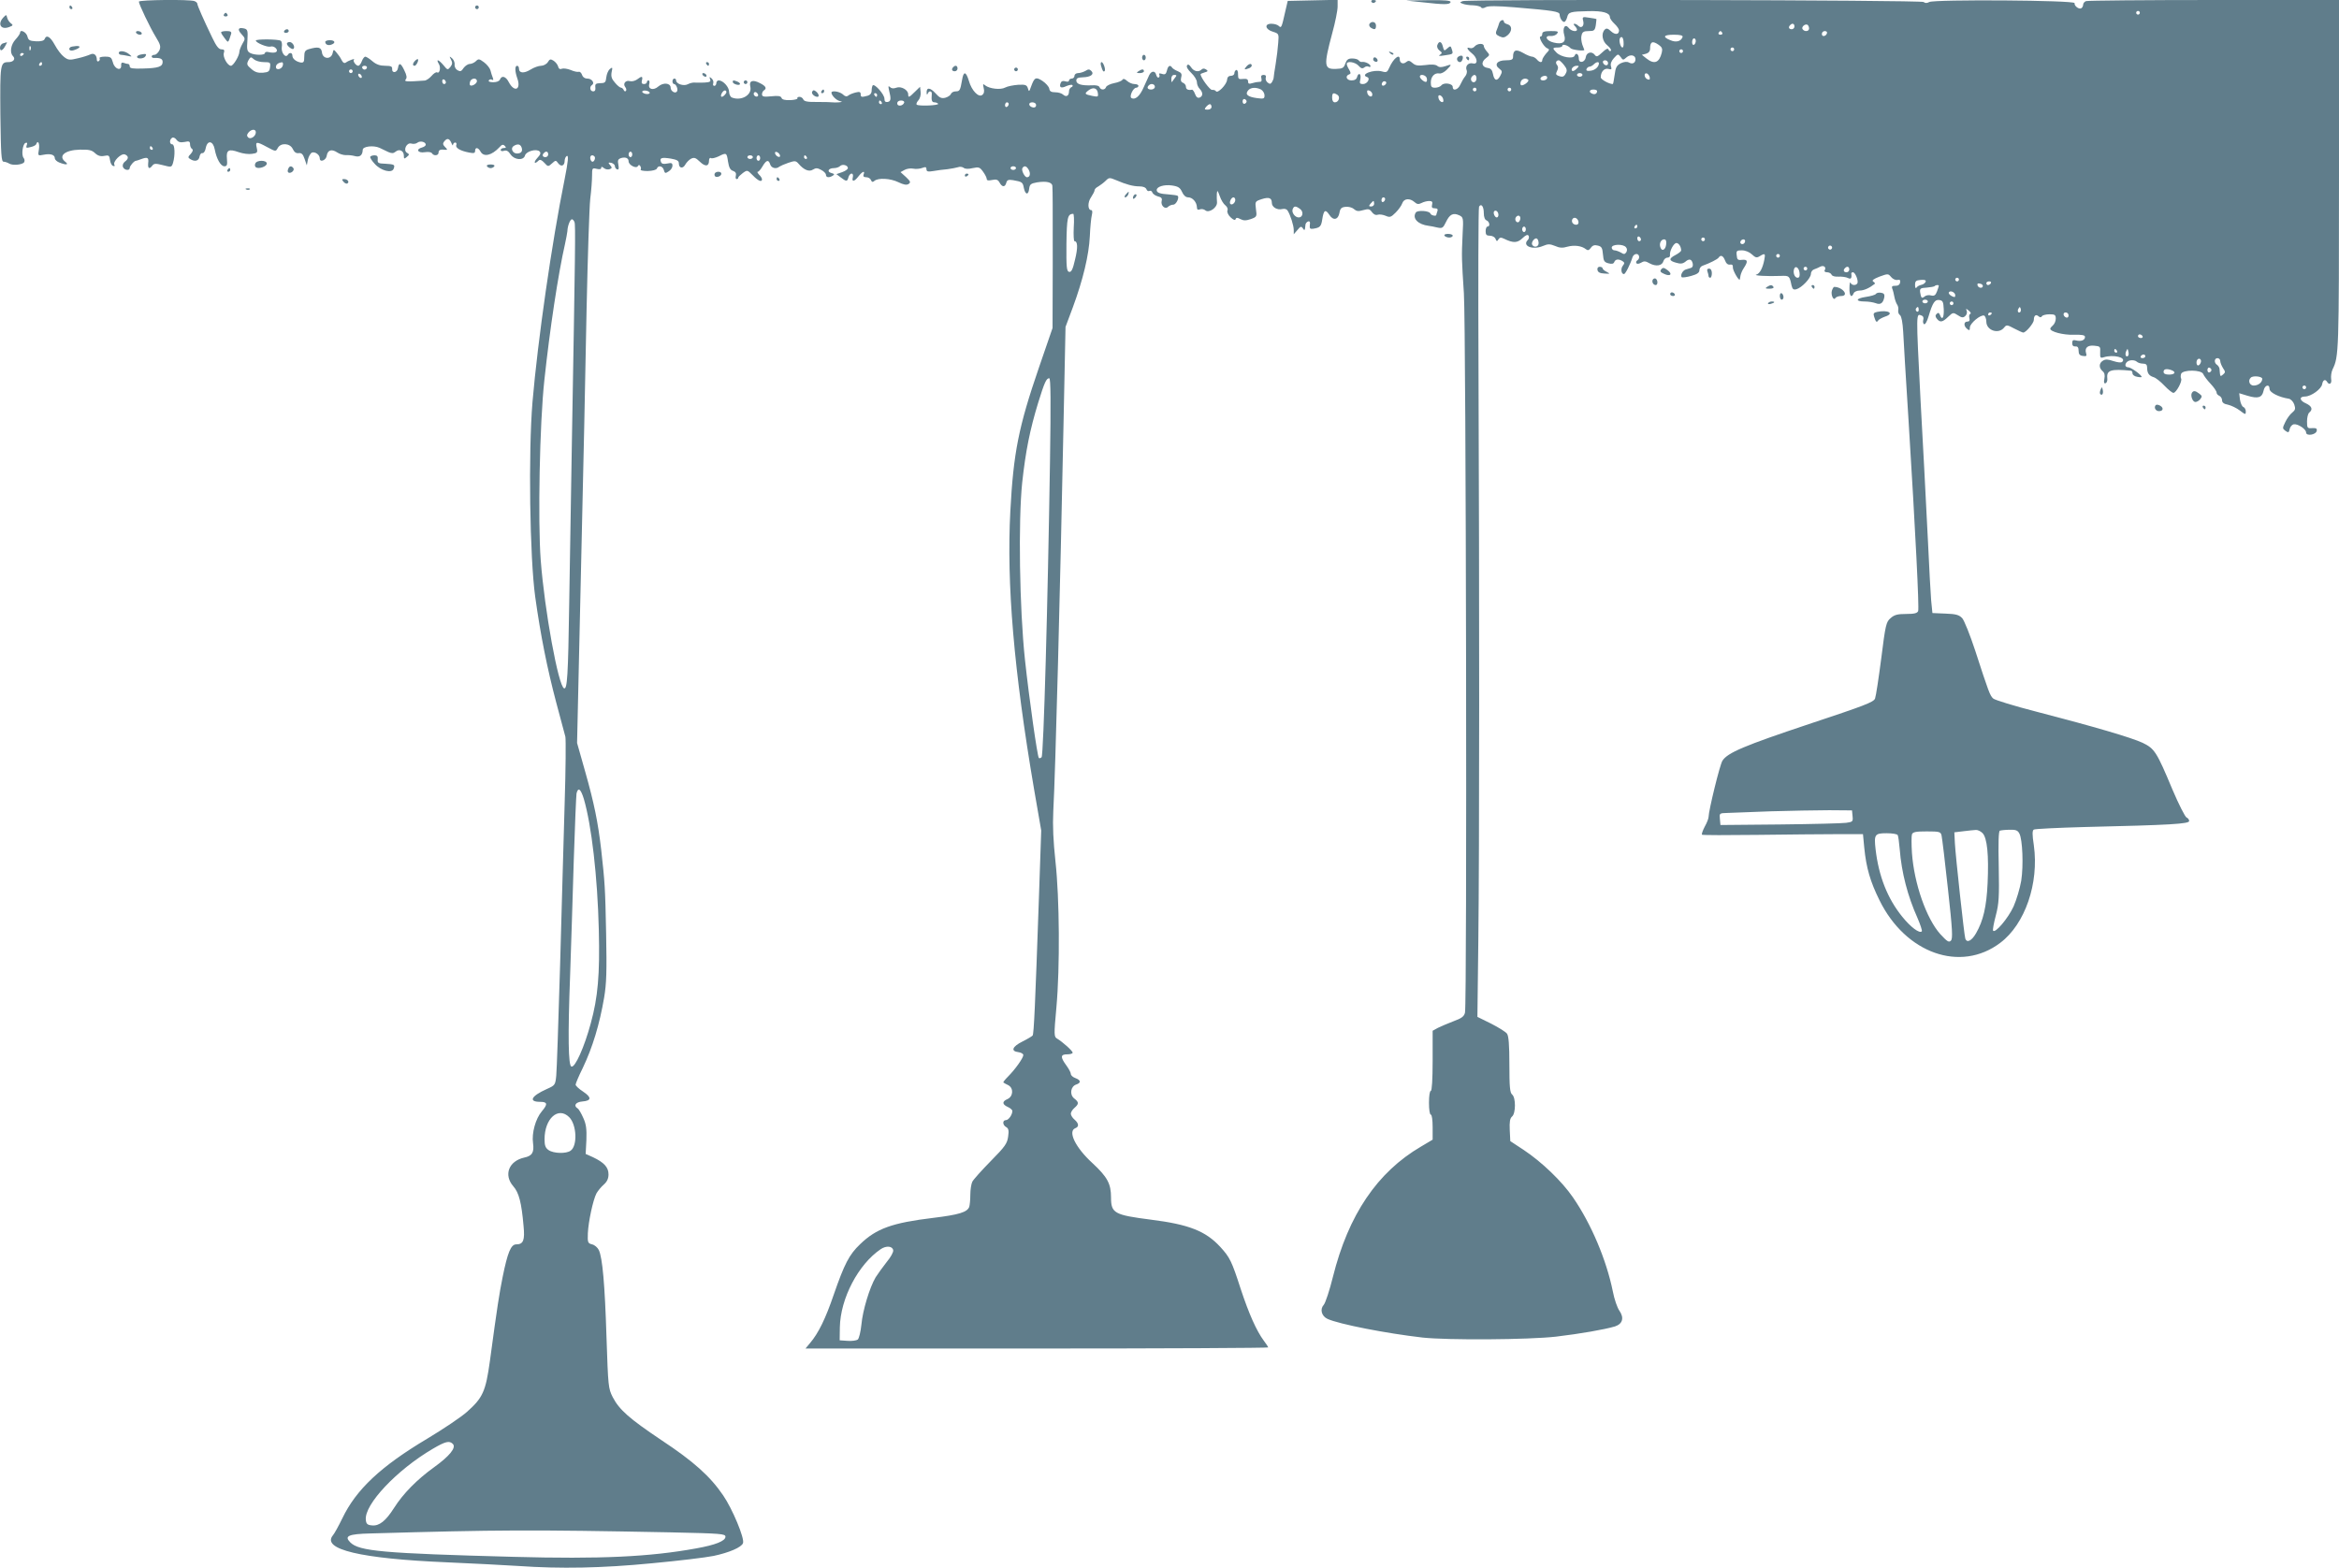 <?xml version="1.0" standalone="no"?>
<!DOCTYPE svg PUBLIC "-//W3C//DTD SVG 20010904//EN"
 "http://www.w3.org/TR/2001/REC-SVG-20010904/DTD/svg10.dtd">
<svg version="1.0" xmlns="http://www.w3.org/2000/svg"
 width="1280pt" height="858pt" viewBox="0 0 1280 858"
 preserveAspectRatio="xMidYMid meet">
<g transform="translate(0,858) scale(0.1,-0.1)"
fill="#607d8b" stroke="none">
<path d="M760 8571 c0 -14 61 -142 93 -194 25 -41 28 -52 19 -73 -7 -13 -18
-24 -27 -24 -8 0 -15 -4 -15 -9 0 -5 6 -9 13 -8 35 1 47 -5 47 -22 0 -26 -24
-34 -107 -36 -56 -2 -73 1 -73 11 0 8 -4 14 -9 14 -5 0 -16 3 -24 6 -10 4 -15
-1 -14 -13 3 -34 -36 -22 -45 15 -8 28 -12 32 -44 32 -19 0 -33 -4 -29 -9 3
-5 1 -12 -5 -16 -5 -3 -10 0 -10 7 0 27 -16 40 -36 30 -11 -5 -41 -15 -68 -21
-44 -11 -53 -10 -75 7 -15 11 -37 40 -51 66 -25 46 -46 58 -56 32 -4 -9 -19
-13 -47 -12 -35 2 -42 6 -47 27 -6 23 -40 41 -40 20 0 -5 -11 -22 -25 -37 -26
-28 -33 -72 -14 -91 16 -16 2 -33 -25 -33 -45 0 -46 -12 -44 -286 3 -222 5
-259 18 -259 8 0 22 -5 30 -10 19 -12 72 -7 82 7 4 7 3 17 -3 24 -13 16 -5 77
11 82 9 3 11 -1 6 -13 -5 -15 -2 -16 21 -10 16 3 30 11 31 16 9 25 20 5 15
-28 -6 -36 -6 -36 25 -30 38 8 62 0 62 -19 0 -8 12 -19 26 -24 36 -14 52 -12
32 4 -42 32 -3 65 79 67 49 1 65 -2 83 -19 16 -15 31 -19 51 -15 24 5 28 2 31
-23 2 -15 9 -30 17 -32 8 -3 11 0 7 6 -10 17 36 64 57 57 22 -9 22 -24 0 -40
-9 -7 -14 -19 -10 -29 7 -18 37 -22 37 -5 0 11 24 39 34 39 2 0 15 4 28 9 35
13 43 9 39 -21 -3 -31 6 -36 23 -14 9 12 19 12 58 2 46 -12 47 -12 55 13 12
41 10 101 -4 101 -16 0 -17 26 -1 36 6 4 17 -1 24 -11 10 -13 21 -16 44 -12
25 6 30 3 30 -13 0 -10 5 -22 11 -25 7 -5 4 -14 -7 -27 -16 -16 -16 -21 -4
-28 26 -17 48 -11 52 13 2 12 9 21 16 19 7 -1 15 11 18 28 9 45 40 40 49 -7
10 -53 33 -93 53 -93 14 0 17 7 14 40 -5 49 9 57 65 37 23 -8 55 -12 72 -9 29
4 32 7 26 33 -8 35 -2 36 57 4 47 -25 47 -25 58 -5 16 30 67 27 82 -5 8 -17
18 -25 32 -23 16 2 24 -5 33 -32 l12 -35 6 32 c4 17 14 34 22 38 18 6 43 -12
43 -32 0 -24 35 -10 38 15 5 31 27 38 57 18 13 -9 34 -15 47 -15 13 1 35 -1
49 -5 28 -8 43 4 44 34 0 19 59 26 92 11 13 -6 34 -16 48 -23 19 -8 28 -8 40
2 20 17 45 5 45 -21 0 -19 2 -20 16 -8 15 12 15 15 1 23 -23 14 -1 59 25 50
10 -3 25 -1 32 5 15 12 46 5 46 -11 0 -5 -9 -12 -20 -15 -36 -9 -24 -32 14
-26 19 3 36 1 40 -6 10 -16 36 -13 36 4 0 15 11 19 39 15 10 -1 10 3 -3 15
-13 13 -14 20 -5 31 16 20 28 17 39 -8 5 -13 9 -17 9 -10 1 6 6 12 12 12 6 0
9 -6 6 -14 -6 -15 22 -32 71 -41 25 -5 32 -3 32 9 0 22 17 20 30 -4 17 -31 61
-21 103 24 13 15 20 17 29 8 9 -9 8 -12 -5 -12 -9 0 -17 -5 -17 -11 0 -6 8 -8
19 -4 13 4 23 -2 35 -20 21 -31 71 -35 79 -6 6 23 63 39 80 22 8 -8 4 -18 -13
-36 -22 -24 -16 -37 7 -14 8 8 17 4 32 -12 20 -22 21 -22 42 -3 20 18 21 18
34 0 16 -21 35 -13 35 14 0 10 5 22 11 26 12 7 8 -30 -11 -126 -70 -345 -147
-882 -176 -1220 -23 -278 -15 -850 15 -1067 29 -208 65 -389 115 -578 24 -88
46 -172 50 -187 3 -15 2 -179 -4 -365 -5 -186 -17 -585 -25 -888 -9 -302 -18
-574 -21 -602 -5 -51 -7 -53 -52 -73 -85 -38 -102 -70 -36 -70 40 0 43 -12 9
-52 -34 -40 -56 -119 -48 -174 7 -51 -5 -70 -48 -79 -85 -19 -114 -95 -60
-157 31 -35 45 -90 56 -216 8 -80 -1 -102 -40 -102 -29 0 -47 -44 -74 -177
-19 -95 -29 -157 -70 -461 -23 -167 -39 -202 -126 -279 -30 -27 -128 -93 -218
-147 -253 -151 -388 -277 -464 -436 -20 -41 -43 -83 -51 -92 -64 -77 151 -128
623 -148 137 -6 314 -15 391 -20 231 -16 458 -12 734 15 140 13 291 31 335 40
85 18 153 47 161 70 10 25 -58 188 -109 262 -71 104 -161 185 -338 302 -176
118 -230 166 -266 235 -24 48 -25 58 -34 328 -9 289 -22 435 -42 477 -7 14
-23 28 -37 31 -23 6 -25 10 -23 61 3 64 28 181 47 218 8 14 26 36 40 48 18 16
26 33 26 56 0 39 -24 65 -85 94 l-40 18 4 76 c2 60 -1 86 -17 121 -11 25 -25
49 -31 52 -24 15 -11 35 26 38 50 4 52 22 4 54 -23 15 -41 32 -41 38 0 6 17
47 39 91 54 113 92 239 117 385 13 77 15 143 11 350 -5 254 -7 279 -27 460
-18 154 -39 255 -87 425 l-45 159 21 926 c12 509 26 1159 31 1445 6 286 15
559 20 606 6 47 10 105 10 128 0 41 1 43 25 37 16 -4 25 -2 25 5 0 8 4 8 15
-1 8 -7 22 -9 31 -6 14 5 14 9 3 22 -12 14 -11 16 6 13 11 -3 20 -11 20 -18 0
-8 6 -16 12 -18 9 -3 11 4 7 25 -5 25 -2 31 15 37 24 7 41 0 41 -18 0 -20 41
-41 50 -27 5 9 9 9 14 1 4 -6 5 -15 2 -19 -3 -5 15 -8 39 -8 26 1 47 6 50 14
7 19 32 14 38 -9 5 -18 8 -19 26 -7 12 7 21 21 21 31 0 15 -5 17 -29 12 -20
-4 -30 -2 -34 9 -9 22 4 26 54 18 34 -6 44 -12 44 -26 0 -27 22 -31 35 -7 6
11 20 26 31 32 18 9 26 6 49 -16 30 -29 50 -26 50 6 0 11 5 17 10 14 6 -4 24
1 42 9 43 22 45 21 52 -28 5 -33 13 -47 27 -51 14 -5 19 -13 16 -26 -3 -10 -1
-19 4 -19 5 0 9 3 9 8 0 4 12 15 25 25 25 18 25 17 55 -13 29 -30 50 -39 50
-21 0 5 -7 17 -16 25 -8 9 -12 16 -7 16 5 0 17 14 26 30 21 35 33 38 42 10 6
-20 33 -27 50 -12 6 4 28 14 49 21 36 12 41 12 56 -5 29 -34 58 -46 79 -32 16
10 25 9 45 -2 14 -7 26 -19 26 -27 0 -15 18 -17 38 -4 10 6 8 10 -8 14 -27 7
-17 27 14 27 12 0 27 5 33 11 13 13 43 5 43 -11 0 -6 -14 -16 -31 -22 l-32
-11 24 -18 c31 -24 36 -23 42 1 3 11 11 20 17 20 7 0 10 -8 7 -20 -7 -27 8
-25 31 5 22 28 37 33 28 10 -4 -10 1 -15 15 -15 11 0 22 -7 25 -15 5 -12 10
-13 19 -5 21 18 88 14 131 -7 29 -14 45 -17 56 -10 13 9 11 14 -14 38 l-30 27
22 12 c12 7 34 10 48 7 14 -3 36 -1 49 4 18 7 23 5 23 -7 0 -13 8 -15 38 -10
20 4 55 8 77 10 22 3 48 8 58 11 9 4 23 2 30 -3 8 -7 26 -8 50 -2 34 7 39 5
57 -20 11 -15 20 -33 20 -40 0 -8 10 -9 29 -5 24 5 32 2 41 -14 14 -26 30 -27
37 -1 4 15 11 18 37 14 50 -9 53 -11 59 -43 8 -38 25 -40 29 -4 3 24 9 29 43
35 51 8 83 1 84 -20 2 -39 2 -85 2 -422 l-1 -355 -75 -218 c-111 -323 -139
-465 -156 -784 -21 -398 19 -871 130 -1523 l39 -225 -13 -380 c-20 -573 -27
-733 -34 -742 -3 -4 -28 -19 -56 -33 -56 -28 -65 -53 -22 -58 15 -2 27 -9 27
-16 0 -16 -45 -79 -84 -118 -16 -16 -27 -30 -25 -32 2 -2 14 -9 27 -15 30 -16
27 -62 -5 -76 -30 -13 -29 -29 2 -43 14 -6 25 -16 25 -22 0 -21 -21 -50 -35
-50 -20 0 -19 -27 1 -38 13 -7 16 -19 11 -52 -5 -38 -17 -55 -95 -134 -49 -50
-95 -101 -101 -113 -6 -12 -11 -44 -11 -72 0 -27 -3 -57 -6 -66 -11 -29 -57
-43 -197 -60 -224 -27 -311 -58 -400 -144 -60 -57 -86 -108 -144 -275 -45
-132 -84 -212 -130 -266 l-25 -30 1266 0 c696 0 1266 3 1266 6 0 3 -11 20 -24
37 -40 54 -81 146 -126 282 -50 155 -60 174 -112 231 -80 87 -172 123 -378
149 -202 26 -220 35 -220 122 0 75 -20 112 -102 188 -94 86 -136 175 -93 191
21 8 19 26 -5 47 -11 9 -20 24 -20 32 0 8 9 23 20 32 25 22 25 31 -2 52 -26
21 -19 66 12 76 27 9 25 24 -5 35 -14 5 -25 15 -25 23 0 7 -11 28 -25 47 -33
45 -32 60 5 60 17 0 30 4 30 9 0 10 -55 59 -85 77 -17 10 -18 18 -4 170 20
222 17 599 -5 799 -12 112 -16 195 -12 275 12 215 38 1227 56 2118 l11 533 40
107 c56 152 88 286 93 389 2 48 7 100 11 116 4 16 3 27 -3 27 -20 0 -21 43 -1
71 10 15 19 32 19 38 0 6 9 15 21 21 11 7 29 20 40 31 18 18 21 18 57 3 56
-24 93 -34 128 -34 20 0 34 -6 38 -16 3 -8 10 -12 16 -9 6 3 13 0 16 -8 3 -9
17 -18 31 -22 19 -4 24 -11 20 -25 -6 -25 19 -48 35 -32 7 7 20 12 29 12 15 0
34 38 24 48 -2 3 -25 6 -49 8 -48 3 -66 9 -66 24 0 19 42 31 83 25 35 -5 45
-12 56 -36 8 -18 20 -29 33 -29 24 0 47 -26 48 -54 0 -13 5 -16 16 -12 9 4 23
1 30 -5 20 -17 66 15 64 44 -1 12 -2 33 -1 47 2 21 4 20 16 -13 7 -21 21 -44
31 -51 10 -8 15 -20 11 -28 -3 -9 4 -25 18 -38 15 -14 24 -17 27 -9 3 9 9 9
26 0 18 -9 30 -9 57 0 33 12 34 14 28 55 -5 41 -5 42 31 54 40 13 56 7 56 -20
0 -24 30 -41 57 -34 12 3 24 0 29 -8 15 -23 34 -82 34 -107 l0 -23 20 23 c17
21 21 22 30 9 9 -14 11 -13 14 19 0 8 7 16 14 19 9 3 13 -3 10 -19 -2 -19 1
-23 17 -21 39 6 45 12 51 52 8 51 17 57 39 24 21 -33 48 -27 55 11 4 24 11 31
33 33 16 2 36 -3 46 -12 14 -12 24 -14 51 -6 29 8 35 7 48 -11 9 -12 20 -18
32 -14 10 3 29 0 43 -6 23 -10 29 -8 55 18 16 16 32 39 36 51 9 26 41 29 67 6
13 -12 22 -13 38 -5 11 6 30 11 42 11 16 0 20 -5 16 -20 -4 -15 0 -20 15 -20
14 0 18 -5 14 -16 -3 -9 -6 -18 -6 -20 0 -9 -29 -3 -32 7 -5 16 -71 20 -80 6
-21 -32 12 -66 71 -73 9 -1 30 -5 46 -9 28 -6 32 -3 48 30 20 42 39 52 72 37
23 -11 24 -14 19 -104 -6 -124 -5 -138 7 -323 12 -187 18 -3895 6 -3937 -5
-21 -19 -31 -63 -47 -31 -12 -69 -28 -85 -36 l-29 -16 0 -164 c0 -103 -4 -165
-10 -165 -6 0 -10 -28 -10 -65 0 -37 4 -65 10 -65 6 0 10 -30 10 -69 l0 -68
-64 -38 c-239 -140 -397 -373 -482 -714 -18 -73 -41 -142 -50 -152 -22 -24
-12 -62 21 -77 64 -29 320 -79 520 -102 139 -15 579 -12 730 5 134 16 266 39
323 56 42 14 51 47 24 86 -11 15 -28 63 -36 106 -35 172 -118 369 -218 514
-61 89 -172 195 -270 260 l-73 48 -3 61 c-2 45 1 64 13 74 20 17 21 103 0 120
-12 10 -15 42 -15 164 0 107 -4 157 -13 169 -7 10 -46 34 -87 55 l-75 37 5
415 c6 498 6 1902 1 3121 -2 488 -1 891 3 898 12 20 26 1 26 -35 0 -22 6 -37
15 -40 17 -7 21 -34 5 -34 -5 0 -10 -11 -10 -25 0 -20 5 -25 24 -25 13 0 27
-8 30 -17 6 -15 9 -15 16 -3 7 11 14 12 32 3 49 -24 72 -23 99 3 19 18 29 22
34 14 4 -6 2 -17 -4 -23 -33 -33 26 -57 83 -33 28 12 38 11 66 0 24 -11 42
-12 68 -4 37 10 78 5 101 -14 10 -8 17 -6 27 8 9 13 20 17 38 12 21 -5 25 -13
28 -48 3 -36 7 -43 30 -49 19 -5 28 -3 32 7 6 16 24 18 45 5 12 -8 12 -12 2
-25 -13 -16 -9 -46 6 -46 8 0 35 54 47 93 3 9 12 17 21 17 17 0 21 -25 5 -35
-6 -4 -8 -10 -5 -15 4 -6 14 -4 25 2 16 10 25 10 47 -3 35 -19 69 -14 76 12 3
10 12 19 22 19 9 0 15 6 14 13 -4 21 20 67 35 67 13 0 26 -20 26 -41 0 -4 -13
-15 -30 -24 -39 -20 -38 -32 3 -43 23 -7 36 -5 48 4 22 20 36 17 42 -7 3 -12
0 -22 -9 -25 -8 -2 -21 -6 -29 -9 -17 -5 -31 -32 -22 -42 4 -3 27 0 52 7 33 9
45 18 45 32 0 10 8 21 18 24 37 13 81 35 87 44 11 17 25 11 35 -15 6 -17 16
-25 27 -23 13 2 17 -3 16 -16 -1 -16 35 -78 38 -65 0 2 2 12 4 22 2 10 10 29
19 42 23 35 20 46 -11 43 -23 -3 -27 1 -29 25 -3 24 0 27 28 27 19 0 41 -9 55
-22 20 -19 27 -20 43 -10 29 18 32 15 25 -20 -9 -46 -25 -76 -44 -81 -19 -5
62 -10 132 -7 49 2 50 1 61 -52 5 -20 10 -25 26 -21 30 8 80 61 80 84 0 11 8
22 18 25 9 3 25 10 34 15 19 9 34 -4 23 -21 -3 -5 3 -10 13 -10 11 0 22 -6 25
-13 3 -8 18 -12 38 -11 18 1 41 -2 51 -7 17 -9 23 -2 19 24 0 4 4 7 9 7 13 0
32 -48 24 -61 -8 -13 -32 -11 -37 4 -3 6 -6 -7 -6 -30 -1 -42 11 -57 23 -28 3
8 18 15 33 15 24 0 54 14 83 37 2 2 -2 8 -9 12 -9 6 1 14 34 27 47 17 48 17
64 -2 9 -11 24 -18 34 -16 14 3 18 -1 15 -15 -2 -11 -12 -18 -26 -17 -17 0
-21 -3 -17 -15 4 -9 9 -29 12 -46 3 -16 10 -35 15 -42 5 -7 8 -20 6 -30 -2
-10 2 -23 10 -28 8 -7 14 -40 17 -90 2 -44 15 -260 29 -480 39 -628 59 -1032
53 -1049 -5 -12 -21 -16 -66 -16 -48 0 -65 -5 -85 -23 -24 -20 -28 -36 -51
-220 -14 -108 -29 -207 -34 -220 -8 -20 -59 -39 -363 -140 -350 -117 -444
-156 -472 -200 -14 -20 -76 -275 -76 -308 0 -8 -9 -32 -21 -53 -11 -21 -18
-41 -15 -44 3 -3 140 -3 303 -1 164 2 361 4 438 4 l140 0 7 -74 c11 -111 33
-186 83 -287 143 -292 444 -398 661 -234 136 102 213 326 184 534 -9 59 -9 81
0 86 6 4 132 10 278 14 471 11 572 17 572 33 0 7 -6 16 -14 19 -8 3 -43 72
-77 152 -87 208 -98 225 -164 257 -63 29 -260 87 -580 170 -121 31 -228 64
-237 72 -18 16 -25 35 -99 263 -28 85 -60 165 -71 177 -17 18 -34 23 -92 25
l-71 3 -7 70 c-3 39 -11 180 -17 315 -7 135 -16 319 -21 410 -5 91 -14 257
-20 370 -25 490 -25 475 6 463 9 -3 12 -12 9 -23 -3 -10 -1 -21 4 -24 6 -4 17
15 25 43 22 74 34 93 59 89 19 -3 22 -10 24 -50 2 -47 -9 -64 -21 -31 -5 12
-10 13 -18 5 -8 -8 -8 -15 2 -27 17 -21 30 -19 61 11 26 25 28 25 53 9 21 -14
29 -15 40 -5 8 6 12 19 9 28 -6 15 -5 15 11 2 10 -8 14 -16 8 -18 -5 -1 -8
-12 -5 -22 4 -14 0 -20 -11 -20 -20 0 -21 -24 -1 -40 12 -10 15 -9 15 8 0 22
58 71 78 65 6 -3 12 -18 12 -33 0 -49 68 -71 98 -32 12 15 16 15 55 -6 23 -12
45 -22 49 -22 15 0 58 52 58 69 0 24 11 33 26 20 8 -7 14 -7 19 1 3 5 22 10
41 10 29 0 34 -3 34 -24 0 -13 -7 -29 -15 -36 -8 -7 -15 -15 -15 -19 0 -16 70
-35 128 -33 47 1 62 -2 62 -12 0 -18 -22 -26 -49 -19 -16 4 -21 1 -21 -15 0
-13 6 -19 18 -18 12 1 17 -6 17 -24 0 -18 6 -26 24 -28 18 -3 22 0 17 15 -9
29 8 45 45 41 32 -3 34 -5 32 -36 -1 -30 1 -33 20 -27 52 16 125 -1 101 -25
-6 -6 -23 -4 -49 4 -29 10 -43 11 -57 2 -22 -13 -23 -39 -2 -57 11 -9 14 -22
10 -42 -4 -20 -2 -27 7 -24 6 2 11 14 9 27 -5 45 21 52 131 41 4 -1 7 -7 7
-15 0 -7 11 -16 25 -18 14 -3 25 -3 25 -1 0 11 -57 52 -73 53 -27 0 -17 34 12
38 13 2 28 -1 34 -7 6 -6 21 -11 34 -11 17 0 23 -6 23 -22 0 -30 10 -44 35
-52 12 -3 38 -24 59 -46 21 -22 43 -40 50 -40 15 0 50 65 42 78 -3 6 -3 17 0
26 9 24 112 23 121 -1 4 -10 22 -34 40 -53 18 -19 33 -41 33 -48 0 -7 7 -15
15 -18 8 -4 15 -14 15 -24 0 -13 10 -21 33 -25 17 -4 47 -18 65 -32 30 -23 32
-23 32 -5 0 11 -6 22 -14 25 -7 3 -15 21 -18 40 l-4 35 46 -14 c57 -17 79 -10
87 27 6 32 33 40 33 10 0 -19 52 -45 105 -53 11 -2 24 -15 30 -31 8 -24 6 -31
-11 -45 -12 -9 -29 -33 -38 -52 -16 -33 -16 -35 1 -48 16 -11 19 -10 23 10 3
13 13 24 22 26 22 4 68 -26 68 -45 0 -21 54 -13 58 9 3 13 -3 16 -25 15 -26
-2 -28 1 -28 36 0 21 5 43 12 49 21 17 15 35 -17 50 -36 15 -40 38 -6 38 33 0
90 41 94 68 4 23 17 29 27 12 12 -20 27 -9 22 16 -2 15 1 38 8 53 34 69 35 94
35 1059 l0 962 -684 0 c-376 0 -691 -3 -700 -6 -9 -3 -16 -12 -16 -19 0 -8 -5
-17 -10 -20 -13 -8 -40 13 -37 28 3 16 -767 21 -795 6 -13 -7 -23 -7 -31 0
-14 11 -2492 16 -2522 5 -18 -7 -18 -8 1 -15 10 -4 36 -8 56 -8 20 -1 40 -6
43 -11 4 -7 13 -6 26 1 14 7 60 7 157 -1 216 -18 247 -23 247 -40 1 -19 14
-40 25 -40 5 0 12 11 16 25 7 29 16 32 116 34 79 2 118 -9 118 -33 0 -7 11
-23 25 -36 14 -13 25 -29 25 -36 0 -24 -21 -26 -44 -5 -17 16 -25 18 -34 9
-21 -21 -14 -65 15 -87 14 -12 23 -25 18 -29 -4 -4 -10 -1 -12 6 -4 10 -14 5
-35 -15 -26 -24 -31 -26 -41 -13 -16 21 -45 14 -49 -13 -4 -29 -38 -36 -38 -8
0 25 -16 36 -23 16 -8 -19 -74 -8 -99 17 -24 24 -23 28 7 28 14 0 25 4 25 10
0 11 31 2 45 -14 8 -9 75 -17 75 -9 0 1 -5 14 -11 29 -5 16 -8 39 -4 51 4 18
12 23 39 23 30 0 34 3 39 33 2 17 4 32 3 33 0 1 -18 4 -39 7 -37 6 -39 5 -33
-18 7 -27 -10 -43 -27 -26 -6 6 -15 11 -21 11 -6 0 -5 -5 2 -12 7 -7 12 -16
12 -20 0 -15 -33 -8 -46 10 -19 24 -35 -1 -24 -39 12 -39 -8 -54 -57 -42 -41
9 -55 40 -16 36 11 -1 27 4 33 12 11 13 6 15 -34 15 -34 0 -46 -4 -46 -15 0
-8 -4 -15 -9 -15 -15 0 17 -57 36 -64 14 -6 13 -9 -6 -29 -11 -13 -21 -29 -21
-35 0 -17 -15 -15 -30 3 -7 8 -19 15 -26 15 -7 0 -30 9 -50 21 -39 22 -54 15
-54 -23 0 -14 -9 -18 -40 -18 -47 0 -65 -24 -35 -46 16 -12 17 -17 5 -39 -17
-32 -33 -27 -40 11 -4 21 -12 30 -28 32 -34 5 -39 31 -11 53 22 17 23 18 6 37
-9 10 -17 24 -17 30 0 17 -35 15 -50 -2 -6 -8 -18 -12 -26 -9 -22 8 -16 -7 11
-29 31 -24 35 -63 5 -55 -24 6 -43 -14 -34 -37 4 -9 0 -24 -8 -34 -8 -9 -19
-29 -26 -44 -12 -29 -42 -39 -42 -14 0 19 -47 26 -61 10 -6 -8 -22 -14 -35
-14 -20 0 -24 5 -24 29 0 32 21 54 47 49 9 -2 27 7 40 20 30 30 29 33 -7 20
-22 -7 -34 -7 -44 1 -9 8 -32 10 -65 5 -42 -5 -55 -3 -71 11 -16 14 -23 15
-34 6 -17 -15 -36 -7 -36 15 0 33 -36 3 -58 -48 -10 -23 -15 -26 -39 -19 -46
13 -124 -17 -81 -31 19 -7 0 -38 -23 -38 -17 0 -20 4 -15 24 3 14 2 27 -3 30
-5 3 -11 -3 -14 -14 -3 -14 -14 -20 -31 -20 -27 0 -37 24 -13 33 10 3 10 9 0
26 -7 11 -13 25 -13 31 0 18 46 11 65 -10 13 -15 21 -17 31 -9 7 6 18 8 24 4
5 -3 10 -2 10 3 0 11 -30 26 -47 23 -6 -1 -14 3 -18 9 -3 5 -19 10 -35 10 -22
0 -30 -6 -38 -28 -8 -24 -15 -28 -50 -29 -67 -3 -69 17 -22 193 17 61 30 127
30 148 l0 37 -137 -3 -136 -3 -14 -60 c-19 -85 -21 -91 -35 -77 -7 7 -25 12
-41 12 -40 0 -33 -32 10 -44 31 -10 32 -11 28 -60 -2 -28 -8 -80 -14 -116 -6
-36 -11 -69 -11 -75 0 -5 -4 -16 -9 -24 -8 -12 -12 -12 -25 -2 -8 7 -12 19 -9
27 3 9 -1 14 -12 14 -12 0 -16 -6 -12 -19 3 -14 0 -20 -12 -19 -9 0 -26 -3
-38 -7 -18 -6 -23 -3 -23 9 0 12 -7 16 -27 14 -25 -3 -28 0 -28 25 1 15 -4 26
-10 24 -5 -2 -10 -10 -10 -18 0 -8 -9 -14 -19 -14 -13 0 -20 -8 -21 -22 -2
-26 -52 -77 -61 -62 -3 5 -12 8 -21 7 -11 -2 -63 68 -63 86 0 2 10 6 23 10 18
5 19 8 7 16 -9 6 -18 6 -24 0 -17 -17 -43 -11 -58 12 -10 15 -17 18 -22 10 -5
-8 5 -24 23 -41 17 -16 31 -39 31 -51 0 -12 7 -28 15 -36 19 -20 19 -40 0 -48
-11 -4 -19 3 -25 19 -5 14 -13 25 -17 24 -21 -4 -33 2 -33 16 0 9 -7 18 -16
22 -11 4 -14 13 -10 30 5 18 1 25 -18 33 -13 5 -27 14 -31 19 -11 18 -23 12
-29 -15 -5 -20 -11 -24 -28 -18 -13 4 -18 2 -14 -4 3 -6 2 -13 -3 -16 -5 -3
-11 4 -14 15 -6 23 -26 22 -38 -2 -4 -8 -17 -38 -30 -66 -21 -49 -47 -72 -68
-59 -12 8 10 56 27 56 6 0 12 5 12 10 0 6 -10 10 -22 10 -12 0 -30 8 -40 17
-13 12 -21 14 -26 6 -4 -6 -24 -14 -45 -18 -21 -4 -41 -14 -44 -21 -6 -18 -29
-18 -36 -1 -3 8 -20 12 -43 10 -55 -2 -84 6 -84 26 0 13 9 17 36 18 43 1 64
17 46 35 -10 10 -17 10 -32 0 -11 -6 -29 -12 -40 -12 -11 0 -20 -7 -20 -15 0
-8 -7 -15 -15 -15 -8 0 -15 -5 -15 -11 0 -6 -9 -8 -20 -4 -14 4 -22 1 -26 -10
-9 -24 3 -30 32 -16 15 6 29 9 33 5 3 -4 0 -9 -6 -11 -7 -3 -13 -13 -13 -23 0
-25 -15 -33 -32 -18 -7 7 -26 13 -43 13 -22 0 -31 5 -33 20 -2 11 -19 30 -37
42 -37 24 -44 20 -63 -32 -10 -28 -11 -29 -17 -8 -6 18 -13 21 -53 19 -26 -2
-58 -8 -71 -15 -25 -14 -86 -7 -110 12 -12 10 -13 8 -8 -14 5 -18 2 -31 -7
-38 -20 -17 -59 23 -74 77 -16 52 -29 54 -37 5 -10 -58 -13 -63 -35 -63 -11 0
-23 -6 -26 -14 -3 -8 -17 -17 -31 -21 -21 -5 -32 0 -54 25 -29 32 -50 33 -48
2 0 -11 3 -12 6 -4 7 18 25 15 22 -5 -3 -33 1 -43 15 -43 8 0 17 -4 20 -8 5
-9 -103 -14 -117 -5 -4 3 -1 13 8 23 10 11 15 30 13 47 l-3 28 -28 -27 c-32
-32 -37 -34 -37 -14 0 24 -39 46 -65 36 -15 -6 -27 -4 -34 3 -10 9 -11 6 -6
-16 12 -48 11 -61 -7 -65 -13 -2 -18 3 -18 18 0 23 -53 83 -64 73 -3 -4 -6
-16 -6 -29 0 -14 -8 -24 -22 -28 -34 -9 -38 -8 -38 9 0 12 -7 14 -27 9 -16 -4
-34 -11 -41 -17 -9 -7 -18 -5 -30 7 -19 16 -62 22 -62 9 1 -16 26 -41 45 -46
17 -4 16 -5 -5 -7 -14 -1 -29 -1 -35 0 -5 1 -42 2 -82 2 -53 -1 -73 3 -77 14
-3 8 -13 14 -21 14 -9 0 -14 -4 -11 -8 2 -4 -15 -9 -39 -10 -29 -1 -45 3 -48
12 -4 11 -19 13 -56 9 -41 -4 -51 -2 -51 11 0 8 5 18 10 21 18 11 11 24 -21
40 -40 21 -61 13 -53 -19 11 -45 -48 -80 -100 -60 -9 3 -16 18 -16 31 0 27
-33 63 -57 63 -7 0 -13 -7 -13 -15 0 -8 -5 -15 -11 -15 -6 0 -9 6 -6 14 3 8
-1 20 -9 27 -12 10 -13 9 -8 -5 5 -13 -1 -16 -32 -18 -22 0 -46 -1 -54 0 -8 1
-25 -3 -36 -9 -23 -12 -64 2 -64 21 0 6 -4 10 -10 10 -5 0 -10 -7 -10 -15 0
-8 4 -15 9 -15 11 0 23 -29 16 -40 -9 -15 -35 1 -35 20 0 26 -40 30 -67 7 -27
-24 -58 -16 -50 13 3 11 1 20 -4 20 -5 0 -9 -4 -9 -10 0 -5 -7 -10 -16 -10
-11 0 -15 6 -11 20 6 24 -1 25 -27 5 -11 -8 -29 -12 -39 -9 -24 7 -40 -15 -25
-33 6 -8 7 -17 3 -21 -4 -4 -10 -1 -12 6 -3 6 -9 12 -14 12 -6 0 -21 12 -34
28 -18 20 -22 34 -18 57 6 27 5 29 -10 17 -9 -8 -17 -28 -19 -45 -3 -28 -7
-32 -33 -32 -25 -1 -29 -5 -27 -23 2 -15 -2 -22 -12 -22 -17 0 -22 25 -6 35
16 10 -1 35 -25 35 -15 0 -26 8 -30 21 -4 11 -12 18 -18 16 -7 -2 -26 2 -44
10 -18 7 -39 10 -48 7 -11 -5 -18 0 -21 13 -3 10 -14 24 -25 31 -16 10 -21 9
-31 -8 -7 -11 -24 -20 -37 -20 -13 0 -39 -9 -58 -21 -36 -22 -63 -20 -63 6 0
8 -4 15 -10 15 -13 0 -13 -29 1 -69 22 -62 -16 -79 -47 -20 -16 31 -38 38 -48
14 -3 -9 -18 -15 -36 -15 -19 0 -29 4 -25 10 4 6 11 7 17 4 8 -5 9 -1 5 10 -4
10 -10 28 -13 41 -3 12 -19 32 -35 44 -27 20 -31 20 -45 6 -8 -8 -24 -15 -33
-15 -10 0 -25 -10 -34 -22 -12 -19 -18 -21 -34 -12 -10 6 -17 20 -15 31 1 11
-5 26 -14 34 -16 13 -16 12 -6 -7 9 -17 8 -25 -3 -40 -15 -18 -16 -18 -38 9
-26 31 -43 37 -26 8 13 -19 5 -56 -9 -47 -5 3 -19 -6 -30 -19 -12 -14 -30 -26
-39 -26 -98 -7 -113 -6 -103 6 8 9 6 23 -7 49 -19 41 -30 46 -35 14 -4 -27
-34 -31 -32 -5 1 13 -6 17 -38 17 -28 0 -49 7 -70 25 -16 14 -34 25 -39 25 -5
0 -14 -11 -19 -25 -5 -14 -14 -25 -19 -25 -13 0 -32 26 -24 34 10 9 -29 -5
-44 -16 -8 -6 -16 -2 -24 14 -6 13 -19 31 -28 41 -15 18 -16 18 -21 -5 -9 -35
-54 -32 -58 5 -4 29 -20 33 -72 18 -20 -6 -25 -13 -25 -42 0 -28 -3 -33 -20
-31 -26 5 -45 21 -45 38 0 16 -16 19 -25 4 -13 -20 -37 12 -33 42 3 16 0 32
-6 35 -13 9 -136 10 -136 1 0 -12 63 -38 80 -33 21 7 47 -20 30 -30 -6 -4 -22
-4 -36 -1 -14 4 -24 2 -24 -4 0 -13 -56 -13 -81 0 -17 9 -19 19 -15 70 3 52 1
59 -17 64 -33 8 -40 -4 -16 -30 22 -24 22 -26 6 -53 -9 -16 -17 -36 -17 -44 0
-22 -33 -77 -46 -77 -19 0 -46 49 -39 70 5 15 2 20 -13 20 -15 0 -28 17 -50
63 -48 99 -82 177 -82 186 0 5 -7 12 -16 15 -25 10 -304 7 -304 -3z m10950
-61 c0 -5 -4 -10 -10 -10 -5 0 -10 5 -10 10 0 6 5 10 10 10 6 0 10 -4 10 -10z
m-1890 -75 c0 -8 -7 -15 -15 -15 -16 0 -20 12 -8 23 11 12 23 8 23 -8z m80
-11 c0 -17 -26 -19 -36 -3 -7 12 15 31 28 23 4 -3 8 -12 8 -20z m-475 -24 c3
-5 -1 -10 -10 -10 -9 0 -13 5 -10 10 3 6 8 10 10 10 2 0 7 -4 10 -10z m573 -2
c-6 -18 -28 -21 -28 -4 0 9 7 16 16 16 9 0 14 -5 12 -12z m-790 -20 c-8 -24
-35 -32 -67 -18 -45 18 -38 30 20 30 34 0 49 -4 47 -12z m-323 -34 c1 -13 -2
-24 -6 -24 -11 0 -21 38 -14 51 10 15 20 2 20 -27z m395 12 c0 -8 -4 -18 -10
-21 -5 -3 -10 3 -10 14 0 12 5 21 10 21 6 0 10 -6 10 -14z m-202 -22 c17 -12
21 -21 16 -42 -14 -56 -41 -66 -84 -32 l-25 20 23 6 c14 4 22 14 22 28 0 39
14 44 48 20z m-8911 -26 c-3 -8 -6 -5 -6 6 -1 11 2 17 5 13 3 -3 4 -12 1 -19z
m9323 2 c0 -5 -4 -10 -10 -10 -5 0 -10 5 -10 10 0 6 5 10 10 10 6 0 10 -4 10
-10z m-280 -10 c0 -5 -4 -10 -10 -10 -5 0 -10 5 -10 10 0 6 5 10 10 10 6 0 10
-4 10 -10z m-9080 -14 c0 -3 -4 -8 -10 -11 -5 -3 -10 -1 -10 4 0 6 5 11 10 11
6 0 10 -2 10 -4z m8771 -20 c20 18 49 13 49 -10 0 -21 -17 -29 -36 -18 -11 6
-26 4 -44 -4 -23 -12 -29 -23 -34 -64 -4 -28 -8 -50 -10 -50 -20 0 -66 25 -66
37 0 30 19 51 41 46 18 -5 20 -3 15 14 -4 13 1 28 16 45 22 24 23 24 37 6 12
-18 14 -18 32 -2z m-7457 -26 c35 0 37 -2 34 -27 -3 -24 -8 -28 -39 -31 -27
-2 -44 3 -64 21 -24 20 -26 26 -16 46 12 21 14 21 30 7 10 -9 34 -16 55 -16z
m7115 -16 c16 -20 18 -31 10 -45 -10 -20 -18 -23 -43 -13 -12 5 -13 10 -5 26
7 13 7 23 0 32 -11 13 -5 26 10 26 4 0 17 -12 28 -26z m241 10 c0 -17 -22 -14
-28 4 -2 7 3 12 12 12 9 0 16 -7 16 -16z m-8570 -4 c0 -5 -5 -10 -11 -10 -5 0
-7 5 -4 10 3 6 8 10 11 10 2 0 4 -4 4 -10z m1318 -7 c-4 -22 -38 -30 -38 -10
0 14 13 24 33 26 5 1 7 -7 5 -16z m7202 10 c-1 -19 -21 -37 -45 -40 -19 -3
-26 0 -23 9 3 7 10 13 16 13 6 0 17 6 24 13 13 13 28 16 28 5z m-6742 -24 c-2
-6 -8 -10 -13 -10 -5 0 -11 4 -13 10 -2 6 4 11 13 11 9 0 15 -5 13 -11z m6619
-6 c-9 -9 -19 -14 -23 -11 -10 10 6 28 24 28 15 0 15 -1 -1 -17z m-6697 -13
c0 -5 -4 -10 -10 -10 -5 0 -10 5 -10 10 0 6 5 10 10 10 6 0 10 -4 10 -10z m50
-31 c0 -6 -4 -7 -10 -4 -5 3 -10 11 -10 16 0 6 5 7 10 4 6 -3 10 -11 10 -16z
m6680 11 c0 -5 -7 -10 -15 -10 -8 0 -15 5 -15 10 0 6 7 10 15 10 8 0 15 -4 15
-10z m368 -13 c2 -12 -1 -15 -12 -11 -19 7 -22 38 -3 32 6 -3 13 -12 15 -21z
m-2599 -4 c-7 -10 -15 -20 -16 -22 -2 -2 -3 5 -3 17 0 14 6 22 16 22 14 0 15
-3 3 -17z m1378 2 c3 -9 3 -19 -1 -22 -7 -7 -36 16 -36 28 0 15 30 10 37 -6z
m273 -5 c0 -11 -7 -20 -15 -20 -15 0 -21 21 -8 33 12 13 23 7 23 -13z m385 -1
c-8 -12 -35 -12 -35 0 0 11 22 20 33 14 4 -2 5 -9 2 -14z m-6025 -20 c0 -5 -4
-9 -10 -9 -5 0 -10 7 -10 16 0 8 5 12 10 9 6 -3 10 -10 10 -16z m170 7 c0 -14
-29 -31 -38 -22 -2 3 -2 12 1 21 8 19 37 20 37 1z m5753 7 c4 -3 -2 -13 -14
-21 -23 -16 -34 -10 -26 13 7 15 28 20 40 8z m-782 -26 c-13 -13 -26 -3 -16
12 3 6 11 8 17 5 6 -4 6 -10 -1 -17z m-1261 -12 c0 -8 -9 -15 -20 -15 -20 0
-26 11 -13 23 12 13 33 7 33 -8z m-312 -34 c3 -21 1 -22 -30 -16 -43 9 -45 12
-22 30 26 20 48 14 52 -14z m893 19 c10 -6 19 -20 19 -32 0 -18 -4 -20 -41
-15 -51 7 -67 20 -49 42 14 17 43 19 71 5z m1179 0 c0 -5 -4 -10 -10 -10 -5 0
-10 5 -10 10 0 6 5 10 10 10 6 0 10 -4 10 -10z m190 0 c0 -5 -4 -10 -10 -10
-5 0 -10 5 -10 10 0 6 5 10 10 10 6 0 10 -4 10 -10z m-4715 -20 c-3 -5 -14 -6
-25 -3 -11 3 -18 9 -15 13 3 5 14 6 25 3 11 -3 18 -9 15 -13z m414 -6 c-17
-21 -31 -17 -19 6 6 11 15 18 21 14 6 -4 6 -11 -2 -20z m3541 -1 c0 -20 -24
-11 -28 10 -2 12 1 15 12 11 9 -3 16 -13 16 -21z m1230 19 c0 -14 -11 -21 -26
-15 -21 8 -17 23 6 23 11 0 20 -4 20 -8z m-4593 -28 c-9 -9 -28 6 -21 18 4 6
10 6 17 -1 6 -6 8 -13 4 -17z m653 6 c0 -5 -2 -10 -4 -10 -3 0 -8 5 -11 10 -3
6 -1 10 4 10 6 0 11 -4 11 -10z m2519 1 c17 -11 7 -41 -14 -41 -9 0 -15 9 -15
25 0 27 6 30 29 16z m579 -25 c3 -12 -1 -17 -10 -14 -7 3 -15 13 -16 22 -3 12
1 17 10 14 7 -3 15 -13 16 -22z m-1076 -11 c0 -5 -5 -11 -11 -13 -6 -2 -11 4
-11 13 0 9 5 15 11 13 6 -2 11 -8 11 -13z m-1997 -5 c3 -5 1 -10 -4 -10 -6 0
-11 5 -11 10 0 6 2 10 4 10 3 0 8 -4 11 -10z m123 -2 c-7 -19 -38 -22 -38 -4
0 10 9 16 21 16 12 0 19 -5 17 -12z m572 -7 c0 -6 -4 -13 -10 -16 -5 -3 -10 1
-10 9 0 9 5 16 10 16 6 0 10 -4 10 -9z m150 -7 c0 -9 -7 -14 -17 -12 -25 5
-28 28 -4 28 12 0 21 -6 21 -16z m960 -9 c0 -9 -9 -15 -21 -15 -18 0 -19 2 -9
15 7 8 16 15 21 15 5 0 9 -7 9 -15z m-5230 -139 c0 -22 -29 -41 -42 -28 -8 8
-8 15 2 27 16 19 40 20 40 1z m1454 -82 c8 -21 -1 -34 -25 -34 -24 0 -37 29
-18 41 21 13 36 11 43 -7z m-2019 -4 c3 -5 1 -10 -4 -10 -6 0 -11 5 -11 10 0
6 2 10 4 10 3 0 8 -4 11 -10z m2165 -35 c0 -8 -7 -15 -15 -15 -16 0 -20 12 -8
23 11 12 23 8 23 -8z m460 0 c0 -8 -4 -15 -10 -15 -5 0 -10 7 -10 15 0 8 5 15
10 15 6 0 10 -7 10 -15z m808 -4 c3 -8 -1 -12 -9 -9 -7 2 -15 10 -17 17 -3 8
1 12 9 9 7 -2 15 -10 17 -17z m-1015 -7 c9 -9 -4 -35 -14 -28 -5 3 -9 12 -9
20 0 14 12 19 23 8z m867 -4 c0 -5 -7 -10 -15 -10 -8 0 -15 5 -15 10 0 6 7 10
15 10 8 0 15 -4 15 -10z m40 -5 c0 -8 -4 -15 -10 -15 -5 0 -10 7 -10 15 0 8 5
15 10 15 6 0 10 -7 10 -15z m255 5 c3 -5 1 -10 -4 -10 -6 0 -11 5 -11 10 0 6
2 10 4 10 3 0 8 -4 11 -10z m1145 -60 c0 -5 -7 -10 -15 -10 -8 0 -15 5 -15 10
0 6 7 10 15 10 8 0 15 -4 15 -10z m70 -10 c11 -21 6 -40 -10 -40 -13 0 -32 39
-25 50 10 16 23 12 35 -10z m1130 -164 c0 -16 -18 -31 -27 -22 -8 8 5 36 17
36 5 0 10 -6 10 -14z m820 5 c0 -6 -4 -13 -10 -16 -5 -3 -10 1 -10 9 0 9 5 16
10 16 6 0 10 -4 10 -9z m-60 -26 c0 -8 -7 -15 -16 -15 -14 0 -14 3 -4 15 7 8
14 15 16 15 2 0 4 -7 4 -15z m-405 -29 c20 -15 15 -46 -8 -46 -20 0 -40 27
-33 45 7 19 17 19 41 1z m1085 -32 c0 -8 -4 -14 -9 -14 -11 0 -22 26 -14 34 9
9 23 -3 23 -20z m-2324 -69 c-2 -41 0 -75 4 -75 18 0 19 -36 3 -101 -12 -53
-20 -69 -32 -67 -14 3 -16 24 -15 152 2 146 6 165 37 166 4 0 6 -34 3 -75z
m2444 51 c0 -8 -4 -17 -9 -21 -12 -7 -24 12 -16 25 9 15 25 12 25 -4z m318
-19 c2 -10 -3 -17 -12 -17 -18 0 -29 16 -21 31 9 14 29 6 33 -14z m-5494 -3
c6 -15 4 -154 -14 -1179 -5 -297 -12 -704 -15 -905 -6 -403 -11 -473 -28 -467
-31 10 -107 426 -128 702 -16 213 -6 747 20 985 30 280 76 583 113 745 6 28
12 59 13 70 1 29 15 65 25 65 4 0 11 -7 14 -16z m5816 -24 c0 -5 -5 -10 -11
-10 -5 0 -7 5 -4 10 3 6 8 10 11 10 2 0 4 -4 4 -10z m-610 -15 c0 -8 -4 -15
-10 -15 -5 0 -10 7 -10 15 0 8 5 15 10 15 6 0 10 -7 10 -15z m630 -56 c0 -5
-4 -9 -10 -9 -5 0 -10 7 -10 16 0 8 5 12 10 9 6 -3 10 -10 10 -16z m-560 -20
c0 -20 -24 -26 -35 -9 -8 13 14 42 26 34 5 -3 9 -14 9 -25z m910 21 c0 -5 -4
-10 -10 -10 -5 0 -10 5 -10 10 0 6 5 10 10 10 6 0 10 -4 10 -10z m-212 -27
c-3 -30 -23 -41 -31 -18 -9 21 2 45 20 45 10 0 13 -9 11 -27z m432 19 c0 -13
-12 -22 -22 -16 -10 6 -1 24 13 24 5 0 9 -4 9 -8z m-652 -35 c7 -8 7 -18 2
-27 -8 -12 -13 -13 -30 -2 -11 6 -27 12 -35 12 -8 0 -15 7 -15 15 0 19 63 21
78 2z m1126 -8 c-3 -5 -10 -7 -15 -3 -5 3 -7 10 -3 15 3 5 10 7 15 3 5 -3 7
-10 3 -15z m-284 -39 c0 -5 -4 -10 -10 -10 -5 0 -10 5 -10 10 0 6 5 10 10 10
6 0 10 -4 10 -10z m108 -93 c2 -18 -1 -27 -11 -27 -16 0 -26 27 -19 48 7 21
27 7 30 -21z m42 23 c0 -5 -4 -10 -10 -10 -5 0 -10 5 -10 10 0 6 5 10 10 10 6
0 10 -4 10 -10z m230 -5 c0 -8 -7 -15 -15 -15 -16 0 -20 12 -8 23 11 12 23 8
23 -8z m600 -55 c0 -5 -4 -10 -10 -10 -5 0 -10 5 -10 10 0 6 5 10 10 10 6 0
10 -4 10 -10z m-182 -12 c-3 -7 -13 -15 -24 -17 -10 -2 -22 -8 -26 -15 -5 -6
-8 0 -8 14 0 22 5 26 31 28 21 2 30 -1 27 -10z m357 -8 c-3 -5 -10 -10 -16
-10 -5 0 -9 5 -9 10 0 6 7 10 16 10 8 0 12 -4 9 -10z m-44 -15 c-1 -15 -24
-12 -29 3 -3 9 2 13 12 10 10 -1 17 -7 17 -13z m-241 1 c0 -3 -5 -17 -10 -31
-8 -21 -15 -26 -32 -22 -12 4 -28 1 -35 -5 -16 -13 -20 -10 -25 21 -3 22 1 25
36 27 21 2 41 5 44 9 6 6 22 7 22 1z m90 -52 c0 -12 -4 -12 -20 -4 -11 6 -18
15 -15 20 8 13 35 0 35 -16z m-150 -34 c0 -5 -7 -10 -15 -10 -8 0 -15 5 -15
10 0 6 7 10 15 10 8 0 15 -4 15 -10z m140 -10 c0 -5 -4 -10 -10 -10 -5 0 -10
5 -10 10 0 6 5 10 10 10 6 0 10 -4 10 -10z m-190 -36 c0 -8 -5 -12 -10 -9 -6
4 -8 11 -5 16 9 14 15 11 15 -7z m556 -11 c-10 -10 -19 5 -10 18 6 11 8 11 12
0 2 -7 1 -15 -2 -18z m-156 -7 c0 -3 -4 -8 -10 -11 -5 -3 -10 -1 -10 4 0 6 5
11 10 11 6 0 10 -2 10 -4z m420 -12 c0 -9 -5 -14 -12 -12 -18 6 -21 28 -4 28
9 0 16 -7 16 -16z m405 -114 c3 -5 -1 -10 -9 -10 -9 0 -16 5 -16 10 0 6 4 10
9 10 6 0 13 -4 16 -10z m-140 -80 c3 -5 1 -10 -4 -10 -6 0 -11 5 -11 10 0 6 2
10 4 10 3 0 8 -4 11 -10z m61 -27 c-11 -11 -19 6 -11 24 8 17 8 17 12 0 3 -10
2 -21 -1 -24z m94 -3 c0 -5 -7 -10 -16 -10 -8 0 -12 5 -9 10 3 6 10 10 16 10
5 0 9 -4 9 -10z m303 -35 c-3 -8 -9 -15 -14 -15 -10 0 -12 24 -3 33 11 11 24
-3 17 -18z m107 10 c0 -9 7 -26 15 -39 14 -21 14 -24 0 -36 -16 -13 -15 -13
-19 33 -1 6 -7 16 -13 20 -18 11 -16 37 2 37 8 0 15 -7 15 -15z m-48 -50 c0
-5 -5 -11 -11 -13 -6 -2 -11 4 -11 13 0 9 5 15 11 13 6 -2 11 -8 11 -13z
m-218 -1 c26 -10 18 -24 -14 -24 -20 0 -30 5 -30 15 0 16 17 19 44 9z m496
-47 c0 -20 -22 -37 -47 -37 -22 0 -33 27 -16 43 12 13 63 7 63 -6z m-6634
-454 c-12 -770 -35 -1606 -46 -1617 -5 -5 -12 -7 -15 -4 -8 8 -53 324 -76 538
-30 281 -37 760 -15 970 19 173 42 287 87 435 35 113 45 135 61 135 8 0 9
-125 4 -457z m6874 407 c0 -5 -4 -10 -10 -10 -5 0 -10 5 -10 10 0 6 5 10 10
10 6 0 10 -4 10 -10z m-9425 -2252 c42 -144 75 -425 82 -718 6 -244 -5 -368
-44 -510 -35 -130 -86 -244 -106 -237 -17 5 -20 163 -7 502 5 160 15 443 20
630 6 187 13 350 15 363 9 36 23 25 40 -30z m6943 -95 c3 -29 1 -31 -35 -36
-21 -3 -184 -7 -363 -9 l-325 -3 -3 33 c-3 31 -3 32 40 33 24 1 131 5 238 9
107 3 251 6 320 6 l125 -1 3 -32z m711 -92 c26 -26 35 -121 28 -275 -6 -129
-24 -205 -63 -273 -24 -42 -50 -55 -59 -30 -6 17 -53 449 -57 522 l-3 60 50 6
c28 3 58 7 68 7 9 1 26 -7 36 -17z m202 -3 c17 -32 23 -174 10 -258 -7 -41
-26 -105 -42 -141 -30 -65 -101 -149 -112 -132 -3 4 4 42 15 83 17 65 19 100
16 267 -3 131 -1 194 6 197 6 2 30 5 53 5 34 1 45 -3 54 -21z m-426 -10 c3
-13 19 -144 35 -293 25 -225 27 -272 16 -283 -11 -11 -20 -5 -58 36 -76 85
-143 276 -155 444 -3 47 -3 93 0 102 5 13 22 16 81 16 70 0 76 -2 81 -22z
m-240 2 c3 -5 8 -40 11 -77 10 -129 44 -258 97 -376 16 -37 27 -70 24 -74 -13
-13 -61 23 -107 80 -81 100 -129 222 -146 369 -9 81 -5 88 60 88 30 0 57 -4
61 -10z m-7270 -1544 c41 -41 46 -156 8 -183 -24 -18 -94 -16 -121 3 -17 12
-22 25 -22 59 0 114 75 181 135 121z m1773 -728 c2 -10 -14 -39 -36 -65 -21
-27 -48 -64 -60 -83 -33 -56 -71 -181 -78 -259 -4 -39 -13 -76 -20 -82 -7 -5
-32 -9 -56 -7 l-43 3 1 71 c3 158 101 345 224 428 30 20 64 17 68 -6z m-2410
-1060 c20 -20 -17 -66 -103 -128 -93 -67 -169 -144 -219 -223 -45 -71 -81 -99
-120 -95 -25 2 -32 8 -34 30 -10 84 170 274 366 389 70 41 91 46 110 27z
m1190 -484 c280 -6 302 -8 302 -24 0 -23 -54 -45 -161 -64 -253 -46 -522 -59
-999 -46 -717 19 -845 31 -893 79 -35 35 -11 46 111 49 704 20 867 21 1640 6z"/>
<path d="M7505 8570 c4 -6 11 -8 16 -5 14 9 11 15 -7 15 -8 0 -12 -5 -9 -10z"/>
<path d="M7780 8568 c123 -14 153 -14 158 0 3 9 -27 12 -120 11 l-123 -2 85
-9z"/>
<path d="M380 8540 c0 -5 5 -10 11 -10 5 0 7 5 4 10 -3 6 -8 10 -11 10 -2 0
-4 -4 -4 -10z"/>
<path d="M2600 8540 c0 -5 5 -10 10 -10 6 0 10 5 10 10 0 6 -4 10 -10 10 -5 0
-10 -4 -10 -10z"/>
<path d="M1225 8500 c-3 -5 1 -10 10 -10 9 0 13 5 10 10 -3 6 -8 10 -10 10 -2
0 -7 -4 -10 -10z"/>
<path d="M17 8483 c-32 -36 -11 -68 33 -51 22 8 23 11 9 21 -9 7 -18 21 -20
31 -4 17 -5 17 -22 -1z"/>
<path d="M8204 8453 c-3 -10 -9 -28 -14 -39 -7 -17 -4 -24 16 -33 19 -9 28 -7
44 6 26 22 26 53 0 60 -11 3 -20 9 -20 14 0 16 -21 9 -26 -8z"/>
<path d="M7494 8449 c-3 -6 0 -15 7 -20 22 -14 29 -11 29 11 0 21 -24 27 -36
9z"/>
<path d="M1555 8410 c-3 -5 1 -10 9 -10 9 0 16 5 16 10 0 6 -4 10 -9 10 -6 0
-13 -4 -16 -10z"/>
<path d="M745 8400 c3 -5 13 -10 21 -10 8 0 12 5 9 10 -3 6 -13 10 -21 10 -8
0 -12 -4 -9 -10z"/>
<path d="M1210 8403 c0 -5 9 -19 20 -33 20 -26 18 -28 35 25 3 11 -4 15 -25
15 -17 0 -30 -3 -30 -7z"/>
<path d="M1780 8351 c0 -15 16 -22 34 -15 25 9 19 24 -9 24 -14 0 -25 -4 -25
-9z"/>
<path d="M18 8343 c-10 -2 -18 -13 -18 -24 0 -23 15 -17 30 12 6 10 9 18 8 18
-2 -1 -11 -3 -20 -6z"/>
<path d="M1570 8341 c0 -12 29 -35 36 -28 11 10 -5 37 -21 37 -8 0 -15 -4 -15
-9z"/>
<path d="M7866 8334 c-4 -10 1 -22 11 -30 16 -12 16 -15 3 -24 -11 -6 -3 -8
25 -3 49 7 48 7 40 33 -6 20 -8 20 -25 5 -16 -15 -18 -14 -24 10 -7 29 -21 33
-30 9z"/>
<path d="M384 8321 c-12 -12 -1 -22 19 -16 36 11 44 25 13 23 -15 -1 -29 -4
-32 -7z"/>
<path d="M650 8290 c0 -5 6 -10 13 -10 6 0 23 -3 37 -6 24 -5 24 -5 6 10 -22
18 -56 21 -56 6z"/>
<path d="M7607 8289 c7 -7 15 -10 18 -7 3 3 -2 9 -12 12 -14 6 -15 5 -6 -5z"/>
<path d="M773 8282 c-13 -2 -23 -8 -23 -13 0 -13 37 -11 45 2 9 14 5 16 -22
11z"/>
<path d="M6250 8265 c0 -8 5 -15 10 -15 6 0 10 7 10 15 0 8 -4 15 -10 15 -5 0
-10 -7 -10 -15z"/>
<path d="M7981 8270 c-14 -8 -7 -30 9 -30 11 0 21 28 12 34 -5 3 -14 1 -21 -4z"/>
<path d="M7516 8262 c-3 -6 -1 -14 5 -17 15 -10 25 3 12 16 -7 7 -13 7 -17 1z"/>
<path d="M8025 8260 c3 -5 8 -10 11 -10 2 0 4 5 4 10 0 6 -5 10 -11 10 -5 0
-7 -4 -4 -10z"/>
<path d="M2272 8248 c-14 -14 -16 -28 -3 -28 9 0 24 30 18 36 -2 2 -9 -2 -15
-8z"/>
<path d="M3865 8230 c3 -5 8 -10 11 -10 2 0 4 5 4 10 0 6 -5 10 -11 10 -5 0
-7 -4 -4 -10z"/>
<path d="M6026 8218 c8 -27 12 -33 19 -27 7 8 -7 49 -17 49 -5 0 -6 -10 -2
-22z"/>
<path d="M6820 8215 c-14 -16 -10 -18 14 -9 9 3 16 10 16 15 0 14 -16 11 -30
-6z"/>
<path d="M5217 8213 c-12 -11 -8 -23 8 -23 8 0 15 7 15 15 0 16 -12 20 -23 8z"/>
<path d="M5550 8200 c0 -5 5 -10 10 -10 6 0 10 5 10 10 0 6 -4 10 -10 10 -5 0
-10 -4 -10 -10z"/>
<path d="M6230 8190 c-12 -8 -11 -10 8 -10 12 0 22 5 22 10 0 13 -11 13 -30 0z"/>
<path d="M3845 8170 c3 -5 11 -10 16 -10 6 0 7 5 4 10 -3 6 -11 10 -16 10 -6
0 -7 -4 -4 -10z"/>
<path d="M4010 8131 c0 -5 9 -11 20 -14 24 -6 27 8 4 17 -21 8 -24 8 -24 -3z"/>
<path d="M4070 8130 c0 -5 5 -10 10 -10 6 0 10 5 10 10 0 6 -4 10 -10 10 -5 0
-10 -4 -10 -10z"/>
<path d="M4445 8079 c-7 -10 10 -28 28 -29 12 0 8 17 -7 29 -11 9 -16 9 -21 0z"/>
<path d="M4495 8080 c-3 -5 -1 -10 4 -10 6 0 11 5 11 10 0 6 -2 10 -4 10 -3 0
-8 -4 -11 -10z"/>
<path d="M2026 7722 c-2 -4 8 -21 24 -38 33 -38 94 -54 104 -28 9 23 4 25 -46
28 -38 1 -43 4 -41 24 2 16 -3 22 -17 22 -10 0 -21 -3 -24 -8z"/>
<path d="M1397 7685 c-4 -8 -2 -17 4 -21 17 -10 59 5 59 21 0 20 -56 20 -63 0z"/>
<path d="M2665 7670 c3 -5 12 -10 20 -10 8 0 17 5 20 10 4 6 -5 10 -20 10 -15
0 -24 -4 -20 -10z"/>
<path d="M1577 7655 c-4 -8 -3 -16 1 -19 13 -8 35 11 28 23 -10 15 -23 14 -29
-4z"/>
<path d="M1245 7650 c-3 -5 -1 -10 4 -10 6 0 11 5 11 10 0 6 -2 10 -4 10 -3 0
-8 -4 -11 -10z"/>
<path d="M3910 7624 c0 -9 7 -14 17 -12 25 5 28 28 4 28 -12 0 -21 -6 -21 -16z"/>
<path d="M5280 7619 c0 -5 5 -7 10 -4 6 3 10 8 10 11 0 2 -4 4 -10 4 -5 0 -10
-5 -10 -11z"/>
<path d="M4250 7600 c0 -5 5 -10 11 -10 5 0 7 5 4 10 -3 6 -8 10 -11 10 -2 0
-4 -4 -4 -10z"/>
<path d="M1880 7585 c7 -8 16 -12 21 -9 13 8 1 24 -18 24 -13 0 -13 -3 -3 -15z"/>
<path d="M1348 7543 c7 -3 16 -2 19 1 4 3 -2 6 -13 5 -11 0 -14 -3 -6 -6z"/>
<path d="M6160 7515 c-7 -9 -8 -15 -2 -15 5 0 12 7 16 15 3 8 4 15 2 15 -2 0
-9 -7 -16 -15z"/>
<path d="M6207 7513 c-4 -3 -7 -11 -7 -17 0 -6 5 -5 12 2 6 6 9 14 7 17 -3 3
-9 2 -12 -2z"/>
<path d="M7905 7290 c3 -5 15 -10 26 -10 10 0 19 5 19 10 0 6 -12 10 -26 10
-14 0 -23 -4 -19 -10z"/>
<path d="M8742 7103 c2 -13 14 -19 38 -20 32 -2 33 -2 13 9 -13 6 -23 15 -23
20 0 4 -7 8 -16 8 -9 0 -14 -7 -12 -17z"/>
<path d="M9091 7106 c-8 -10 -5 -16 16 -25 34 -16 48 -1 18 21 -19 14 -25 15
-34 4z"/>
<path d="M9344 7094 c3 -9 6 -20 6 -25 0 -5 4 -9 9 -9 5 0 9 11 9 25 0 15 -6
25 -15 25 -10 0 -13 -6 -9 -16z"/>
<path d="M9045 7050 c-7 -12 2 -30 16 -30 12 0 12 27 0 35 -5 3 -12 1 -16 -5z"/>
<path d="M9670 7010 c-12 -8 -9 -10 13 -10 16 0 26 4 22 10 -8 12 -16 12 -35
0z"/>
<path d="M9915 7010 c3 -5 8 -10 11 -10 2 0 4 5 4 10 0 6 -5 10 -11 10 -5 0
-7 -4 -4 -10z"/>
<path d="M10025 6990 c-7 -24 9 -58 19 -41 4 6 18 11 31 11 46 0 10 49 -37 50
-4 0 -9 -9 -13 -20z"/>
<path d="M9140 6970 c0 -5 7 -10 16 -10 8 0 12 5 9 10 -3 6 -10 10 -16 10 -5
0 -9 -4 -9 -10z"/>
<path d="M9740 6961 c0 -12 5 -21 10 -21 6 0 10 6 10 14 0 8 -4 18 -10 21 -5
3 -10 -3 -10 -14z"/>
<path d="M10266 6972 c-3 -6 -29 -13 -56 -17 -55 -8 -59 -25 -5 -25 19 0 45
-4 59 -9 27 -11 42 0 48 34 2 14 -3 21 -19 23 -11 2 -24 -1 -27 -6z"/>
<path d="M9676 6921 c-4 -5 3 -7 14 -4 23 6 26 13 6 13 -8 0 -17 -4 -20 -9z"/>
<path d="M10272 6873 c-18 -4 -22 -9 -16 -26 9 -29 14 -34 22 -21 4 6 21 15
37 21 54 17 19 39 -43 26z"/>
<path d="M11495 6447 c-4 -10 -5 -21 -1 -24 10 -10 18 4 13 24 -4 17 -4 17
-12 0z"/>
<path d="M11995 6430 c-9 -15 4 -50 19 -50 8 0 20 7 27 16 11 14 10 18 -6 30
-22 17 -32 17 -40 4z"/>
<path d="M11795 6360 c-8 -13 3 -30 20 -30 23 0 27 18 6 30 -13 7 -22 7 -26 0z"/>
<path d="M12055 6350 c3 -5 8 -10 11 -10 2 0 4 5 4 10 0 6 -5 10 -11 10 -5 0
-7 -4 -4 -10z"/>
</g>
</svg>
